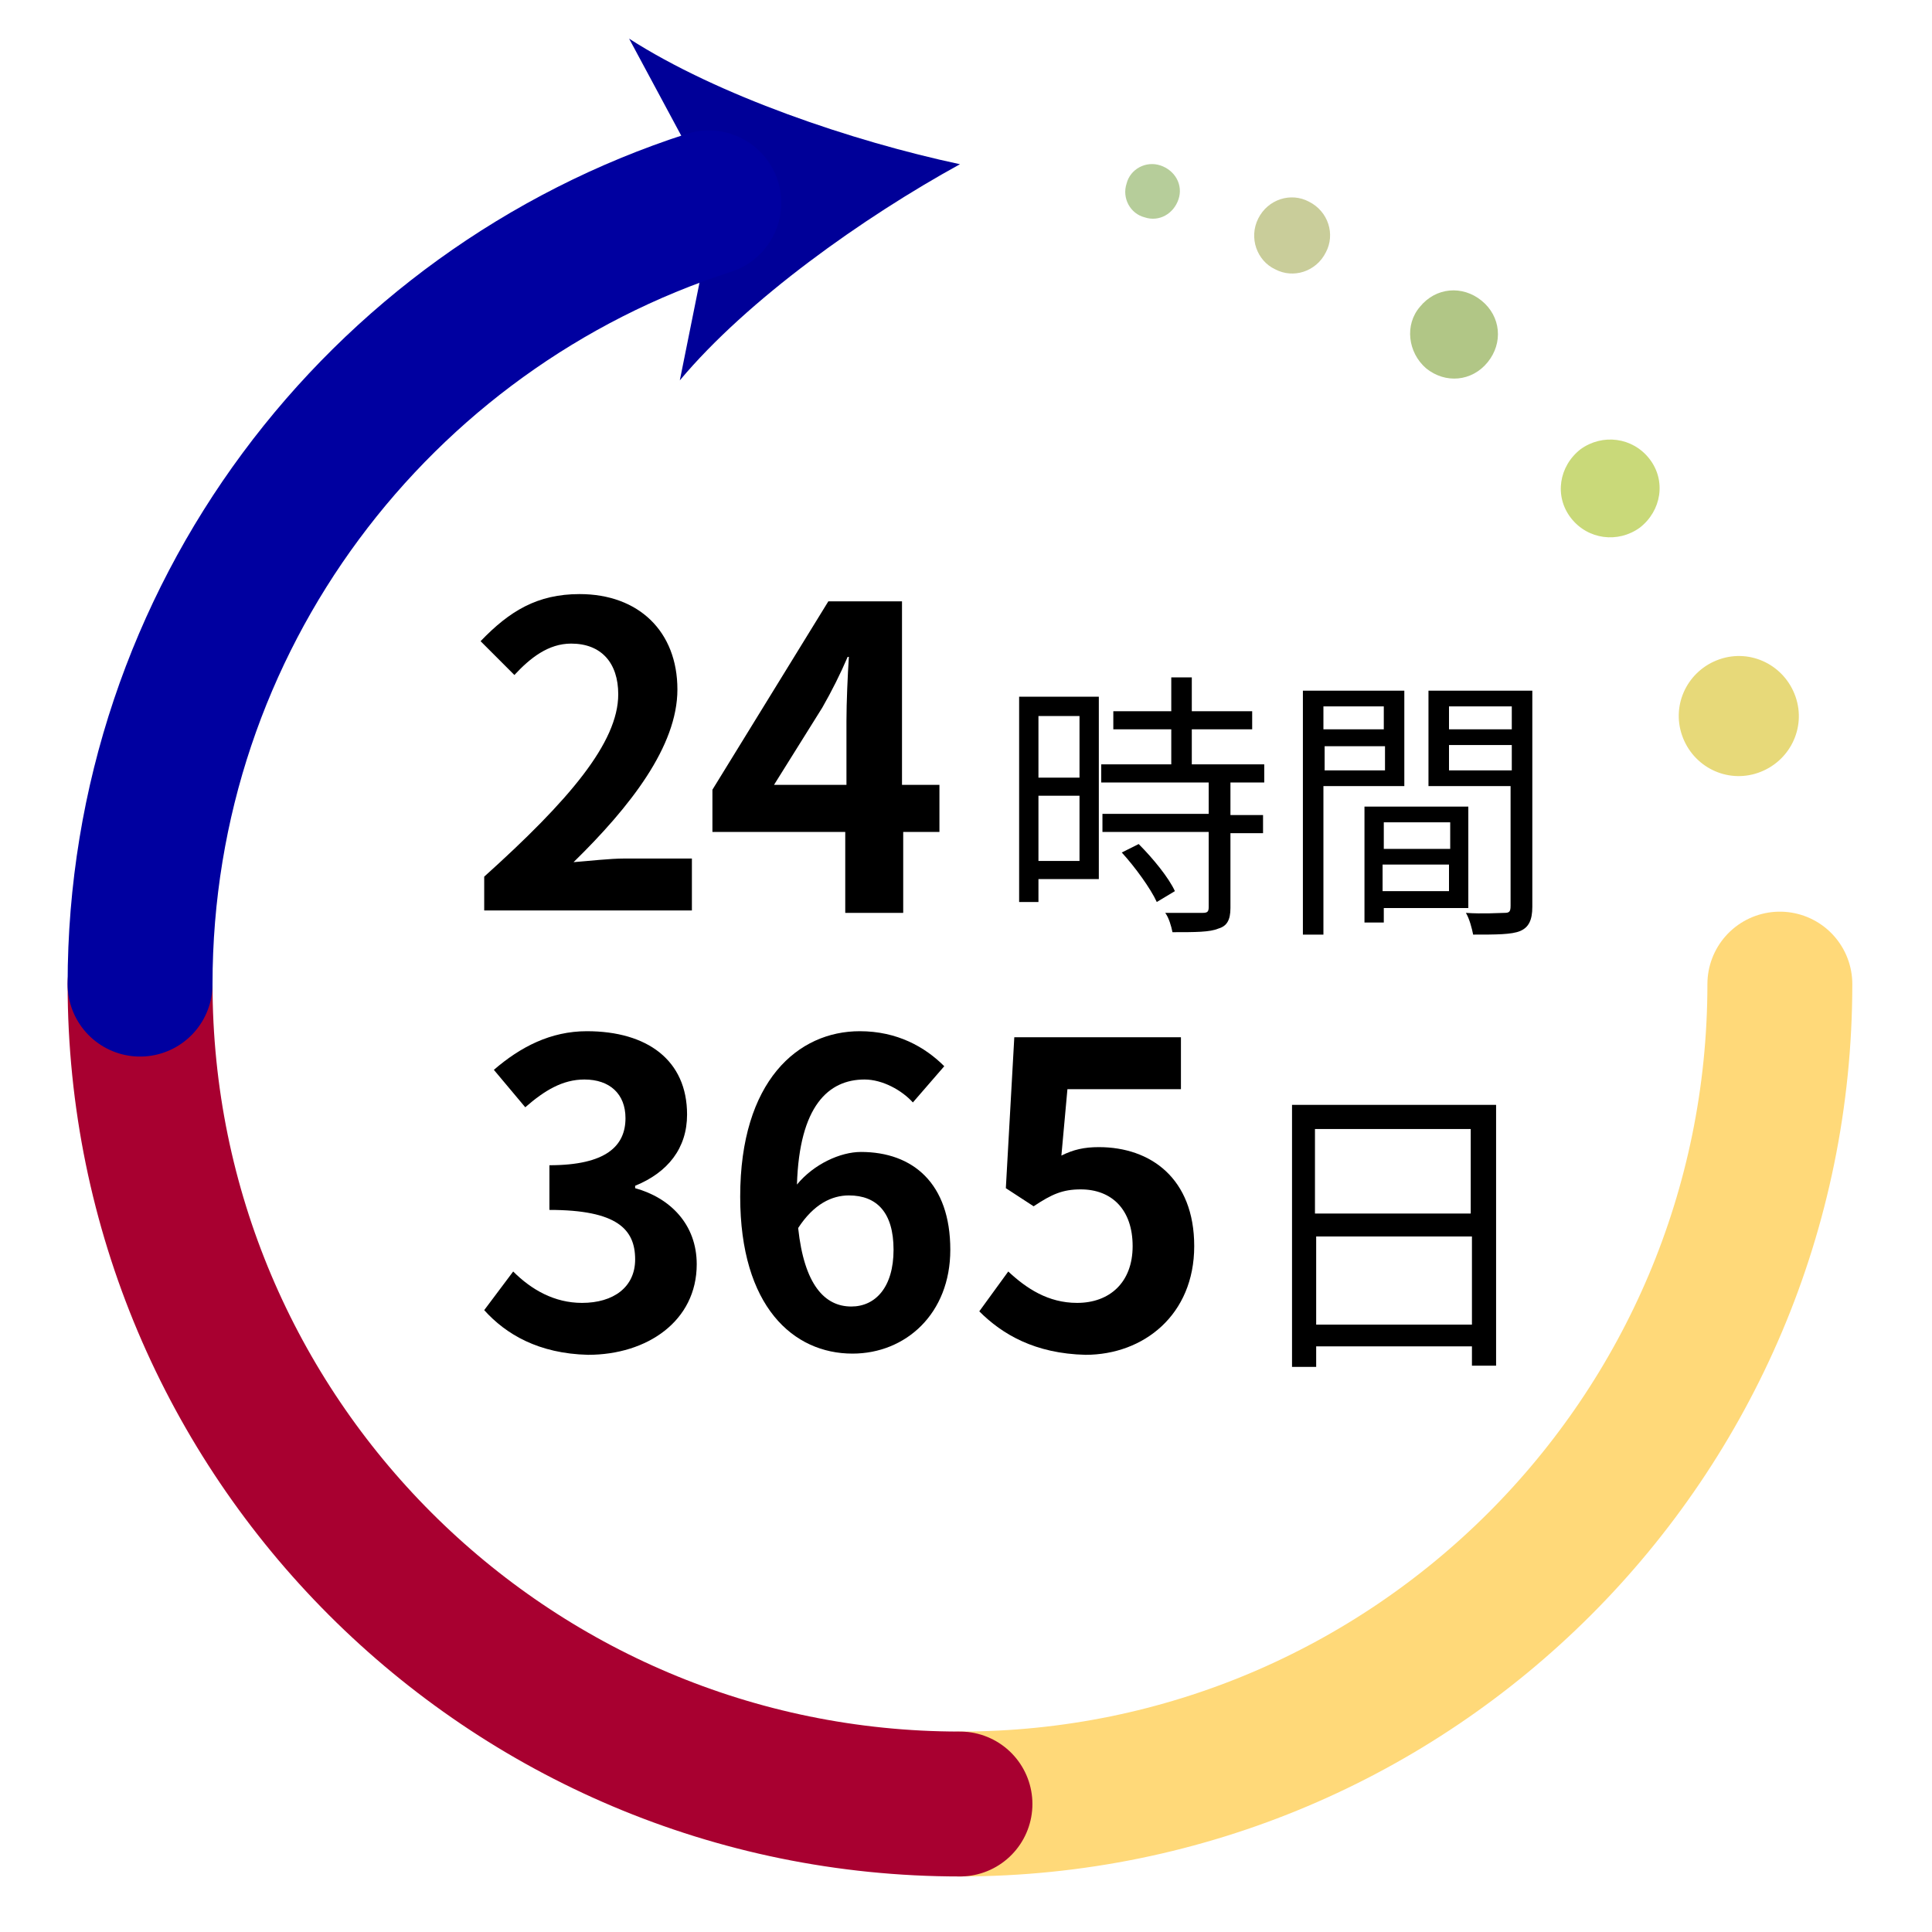 <?xml version="1.0" encoding="utf-8"?>
<!-- Generator: Adobe Illustrator 23.1.1, SVG Export Plug-In . SVG Version: 6.00 Build 0)  -->
<svg version="1.1" id="レイヤー_1" xmlns="http://www.w3.org/2000/svg" xmlns:xlink="http://www.w3.org/1999/xlink" x="0px"
	 y="0px" viewBox="0 0 160 160" style="enable-background:new 0 0 160 160;" xml:space="preserve">
<style type="text/css">
	.st0{fill:none;stroke:#000098;stroke-width:3;stroke-linecap:round;stroke-miterlimit:10;}
	.st1{fill:#000098;}
	.st2{fill:none;stroke:#FFD979;stroke-width:12;stroke-linecap:round;stroke-miterlimit:10;}
	.st3{opacity:0.7;fill:#97B86F;}
	.st4{opacity:0.7;fill:#B3B86F;}
	.st5{opacity:0.9;fill:#A9C079;}
	.st6{fill:#C9D979;}
	.st7{fill:#E7D979;}
	.st8{fill:none;stroke:#A80030;stroke-width:12;stroke-linecap:round;stroke-miterlimit:10;}
	.st9{fill:none;stroke:#0000A0;stroke-width:12;stroke-linecap:round;stroke-miterlimit:10;}
</style>
<g>
	<path d="M40.1,72.6c7-6.3,11.1-11.1,11.1-15.1c0-2.6-1.4-4.2-3.9-4.2c-1.9,0-3.4,1.2-4.7,2.6l-2.8-2.8c2.4-2.5,4.7-3.9,8.2-3.9
		c4.9,0,8.1,3.1,8.1,7.9c0,4.7-3.9,9.7-8.6,14.3c1.3-0.1,3-0.3,4.2-0.3h5.6v4.3H40.1V72.6z"/>
	<path d="M77.9,68.9h-3.1v6.7h-4.8v-6.7h-11v-3.5l9.6-15.6h6.1V65h3.1V68.9z M70.1,65v-5.3c0-1.5,0.1-3.8,0.2-5.3h-0.1
		c-0.6,1.4-1.3,2.8-2.1,4.2l-4,6.4H70.1z"/>
	<path d="M91,72.8h-5v1.9h-1.6v-17H91V72.8z M86,59.3v5.1h3.4v-5.1H86z M89.4,71.3v-5.4H86v5.4H89.4z M101.9,64.9v2.6h2.7v1.5h-2.7
		v6.2c0,1-0.3,1.5-1,1.7c-0.7,0.3-1.9,0.3-3.8,0.3c-0.1-0.5-0.3-1.2-0.6-1.6c1.4,0,2.7,0,3.1,0c0.4,0,0.5-0.1,0.5-0.5v-6.2h-8.8
		v-1.5h8.8v-2.6h-8.9v-1.5h5.8v-2.9h-4.8v-1.5h4.8v-2.8h1.7v2.8h5v1.5h-5v2.9h6v1.5H101.9z M94.3,69.9c1.2,1.2,2.5,2.8,3,3.9
		l-1.5,0.9c-0.5-1.1-1.8-2.9-2.9-4.1L94.3,69.9z"/>
	<path d="M109.6,65.1v12.3h-1.7V57.2h8.4v7.9H109.6z M109.6,58.5v1.9h5v-1.9H109.6z M114.7,63.8v-2h-5v2H114.7z M114.6,75.2v1.2H113
		v-9.6h8.6v8.4H114.6z M114.6,68.1v2.2h5.5v-2.2H114.6z M120,73.8v-2.2h-5.5v2.2H120z M126.9,75.1c0,1.1-0.3,1.7-1,2
		c-0.7,0.3-2,0.3-3.9,0.3c-0.1-0.5-0.3-1.3-0.6-1.8c1.4,0.1,2.8,0,3.2,0c0.4,0,0.5-0.1,0.5-0.6v-9.9h-6.8v-7.9h8.6V75.1z M120,58.5
		v1.9h5.2v-1.9H120z M125.2,63.8v-2.1H120v2.1H125.2z"/>
	<path d="M40.1,108.5l2.4-3.2c1.5,1.5,3.4,2.6,5.7,2.6c2.6,0,4.4-1.3,4.4-3.6c0-2.5-1.5-4.1-7.1-4.1v-3.7c4.7,0,6.3-1.6,6.3-3.9
		c0-2-1.3-3.2-3.4-3.2c-1.8,0-3.3,0.9-4.9,2.3l-2.6-3.1c2.2-1.9,4.7-3.2,7.7-3.2c5,0,8.3,2.4,8.3,6.9c0,2.8-1.6,4.8-4.3,5.9v0.2
		c2.9,0.8,5.1,3,5.1,6.3c0,4.7-4.1,7.5-9,7.5C44.6,112.1,41.9,110.5,40.1,108.5z"/>
	<path d="M75.6,91.3c-0.9-1-2.5-1.9-4-1.9c-3,0-5.4,2.2-5.6,8.7c1.4-1.7,3.6-2.7,5.3-2.7c4.3,0,7.4,2.6,7.4,8.1
		c0,5.3-3.7,8.6-8.1,8.6c-4.9,0-9.3-3.9-9.3-13c0-9.6,4.8-13.7,9.9-13.7c3.1,0,5.4,1.3,7,2.9L75.6,91.3z M74,103.5
		c0-3.1-1.4-4.5-3.7-4.5c-1.4,0-2.9,0.7-4.2,2.7c0.5,4.7,2.2,6.5,4.4,6.5C72.5,108.2,74,106.6,74,103.5z"/>
	<path d="M81.1,108.6l2.4-3.3c1.5,1.4,3.3,2.6,5.7,2.6c2.7,0,4.6-1.7,4.6-4.7c0-3-1.7-4.7-4.3-4.7c-1.5,0-2.4,0.4-3.9,1.4l-2.3-1.5
		l0.7-12.5h13.8v4.3h-9.4l-0.5,5.5c1-0.5,1.9-0.7,3.1-0.7c4.3,0,7.9,2.6,7.9,8.2c0,5.7-4.2,9-9,9C85.7,112.1,83,110.5,81.1,108.6z"
		/>
	<path d="M123.9,91.5v21.6h-2v-1.6h-12.9v1.7h-2V91.5H123.9z M108.9,93.5v7h12.9v-7H108.9z M121.9,109.7v-7.3h-12.9v7.3H121.9z"/>
</g>
<g>
	<g>
		<path class="st0" d="M61.5,16c-28.8,7.9-50,34.2-50,65.5c0,37.5,30.4,67.9,67.9,67.9s67.9-30.4,67.9-67.9"/>
		<g>
			<path class="st1" d="M79.5,13.6c-8.9-1.9-20.1-5.7-27.4-10.4l7.2,13.4l-3,14.9C61.9,24.8,71.5,18,79.5,13.6z"/>
		</g>
	</g>
</g>
<path class="st2" d="M79.5,149.4c37.5,0,67.9-30.4,67.9-67.9"/>
<path class="st3" d="M93.3,15.2c0.3-1.2,1.6-1.9,2.8-1.5c1.2,0.4,1.9,1.6,1.5,2.8c-0.4,1.2-1.6,1.9-2.8,1.5
	C93.6,17.7,92.9,16.4,93.3,15.2z"/>
<path class="st4" d="M104.2,18.1c0.8-1.6,2.7-2.2,4.2-1.4c1.6,0.8,2.2,2.7,1.4,4.2c-0.8,1.6-2.7,2.2-4.2,1.4
	C104.1,21.6,103.4,19.7,104.2,18.1z"/>
<path class="st5" d="M117.6,25.4c1.3-1.6,3.5-1.8,5.1-0.5c1.6,1.3,1.8,3.5,0.5,5.1c-1.3,1.6-3.5,1.8-5.1,0.5
	C116.6,29.2,116.3,26.9,117.6,25.4z"/>
<path class="st6" d="M130.9,37.2c1.8-1.3,4.3-1,5.7,0.8s1,4.3-0.8,5.7c-1.8,1.3-4.3,1-5.7-0.8C128.7,41.1,129.1,38.6,130.9,37.2z"/>
<path class="st7" d="M142.4,54.6c2.6-0.9,5.4,0.5,6.3,3.1c0.9,2.6-0.5,5.4-3.1,6.3c-2.6,0.9-5.4-0.5-6.3-3.1
	C138.4,58.3,139.8,55.5,142.4,54.6z"/>
<path class="st8" d="M11.6,81.5c0,37.5,30.4,67.9,67.9,67.9"/>
<path class="st9" d="M58.7,16.8c-27.3,8.8-47.1,34.4-47.1,64.7"/>
</svg>
